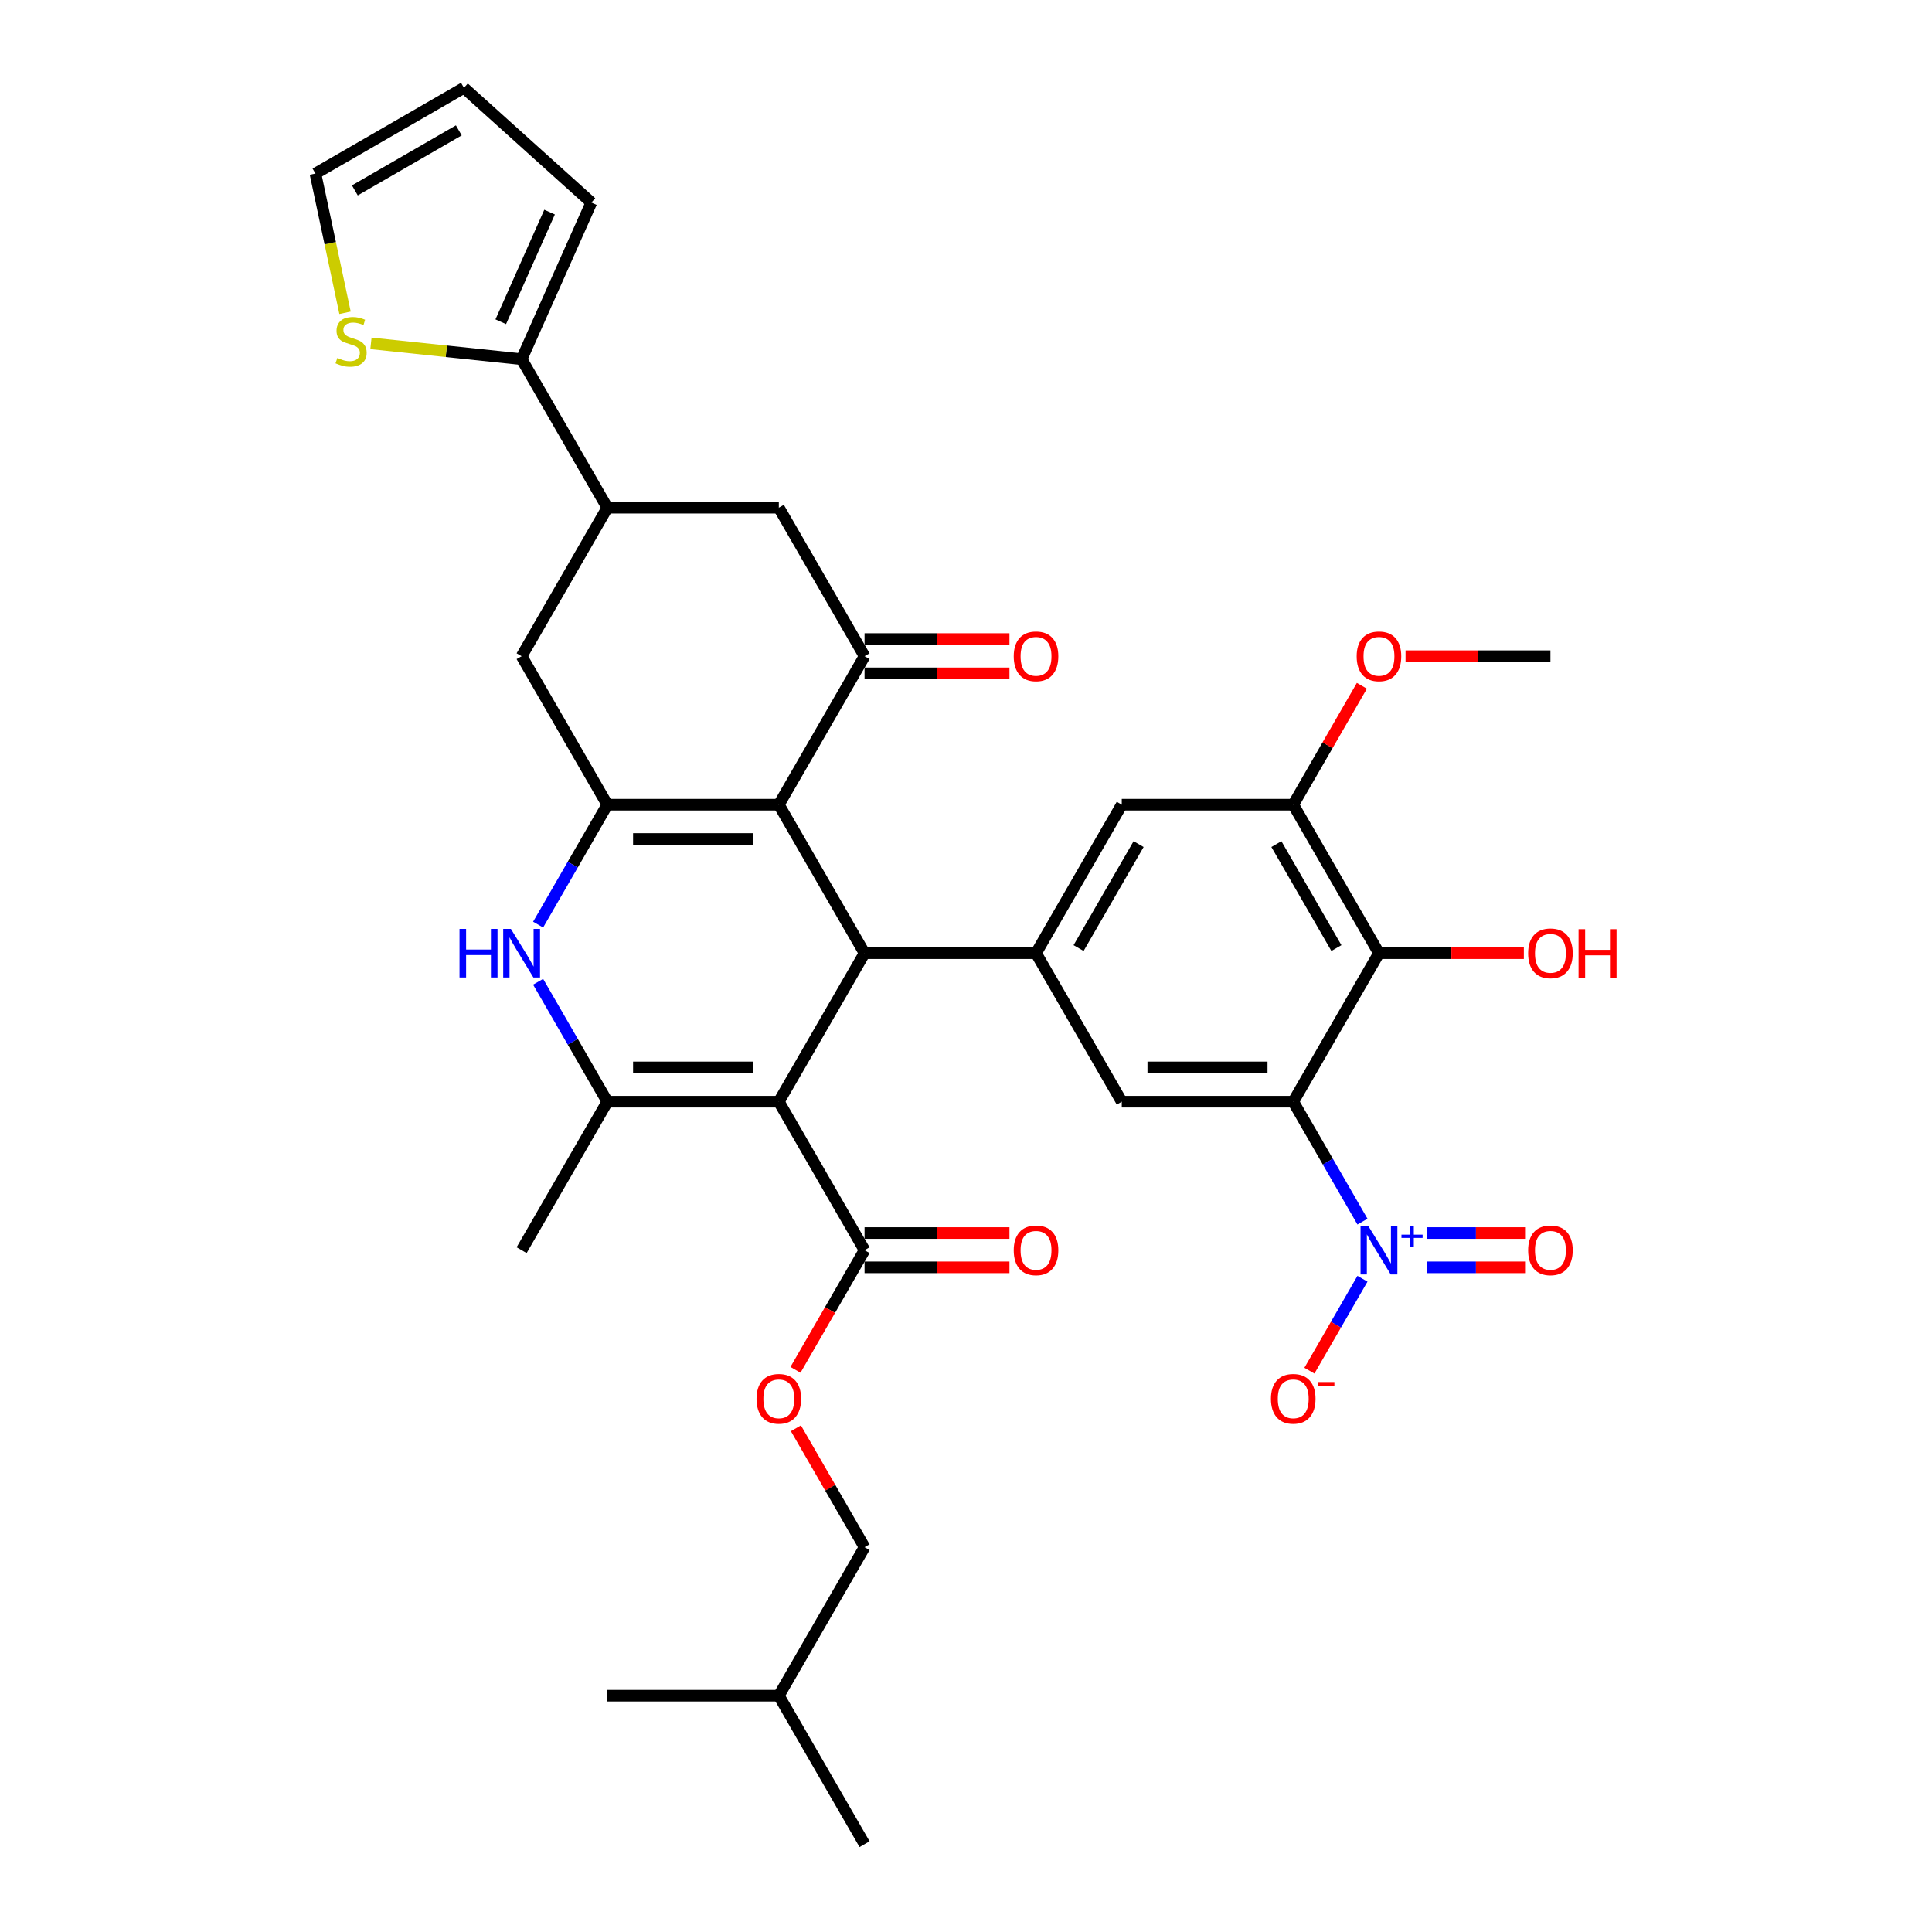 <?xml version='1.0' encoding='iso-8859-1'?>
<svg version='1.1' baseProfile='full'
              xmlns='http://www.w3.org/2000/svg'
                      xmlns:rdkit='http://www.rdkit.org/xml'
                      xmlns:xlink='http://www.w3.org/1999/xlink'
                  xml:space='preserve'
width='1000px' height='1000px' viewBox='0 0 1000 1000'>
<!-- END OF HEADER -->
<rect style='opacity:1.0;fill:#FFFFFF;stroke:none' width='1000' height='1000' x='0' y='0'> </rect>
<path class='bond-2' d='M 403.119,570.234 L 447.495,493.371' style='fill:none;fill-rule:evenodd;stroke:#000000;stroke-width:6px;stroke-linecap:butt;stroke-linejoin:miter;stroke-opacity:1' />
<path class='bond-4' d='M 403.119,570.234 L 314.366,570.234' style='fill:none;fill-rule:evenodd;stroke:#000000;stroke-width:6px;stroke-linecap:butt;stroke-linejoin:miter;stroke-opacity:1' />
<path class='bond-4' d='M 389.806,552.483 L 327.679,552.483' style='fill:none;fill-rule:evenodd;stroke:#000000;stroke-width:6px;stroke-linecap:butt;stroke-linejoin:miter;stroke-opacity:1' />
<path class='bond-11' d='M 403.119,570.234 L 447.495,647.096' style='fill:none;fill-rule:evenodd;stroke:#000000;stroke-width:6px;stroke-linecap:butt;stroke-linejoin:miter;stroke-opacity:1' />
<path class='bond-0' d='M 403.119,416.509 L 447.495,493.371' style='fill:none;fill-rule:evenodd;stroke:#000000;stroke-width:6px;stroke-linecap:butt;stroke-linejoin:miter;stroke-opacity:1' />
<path class='bond-7' d='M 403.119,416.509 L 447.495,339.647' style='fill:none;fill-rule:evenodd;stroke:#000000;stroke-width:6px;stroke-linecap:butt;stroke-linejoin:miter;stroke-opacity:1' />
<path class='bond-35' d='M 403.119,416.509 L 314.366,416.509' style='fill:none;fill-rule:evenodd;stroke:#000000;stroke-width:6px;stroke-linecap:butt;stroke-linejoin:miter;stroke-opacity:1' />
<path class='bond-35' d='M 389.806,434.26 L 327.679,434.26' style='fill:none;fill-rule:evenodd;stroke:#000000;stroke-width:6px;stroke-linecap:butt;stroke-linejoin:miter;stroke-opacity:1' />
<path class='bond-1' d='M 669.378,570.234 L 580.625,570.234' style='fill:none;fill-rule:evenodd;stroke:#000000;stroke-width:6px;stroke-linecap:butt;stroke-linejoin:miter;stroke-opacity:1' />
<path class='bond-1' d='M 656.065,552.483 L 593.938,552.483' style='fill:none;fill-rule:evenodd;stroke:#000000;stroke-width:6px;stroke-linecap:butt;stroke-linejoin:miter;stroke-opacity:1' />
<path class='bond-5' d='M 669.378,570.234 L 687.298,601.272' style='fill:none;fill-rule:evenodd;stroke:#000000;stroke-width:6px;stroke-linecap:butt;stroke-linejoin:miter;stroke-opacity:1' />
<path class='bond-5' d='M 687.298,601.272 L 705.217,632.31' style='fill:none;fill-rule:evenodd;stroke:#0000FF;stroke-width:6px;stroke-linecap:butt;stroke-linejoin:miter;stroke-opacity:1' />
<path class='bond-37' d='M 669.378,570.234 L 713.754,493.371' style='fill:none;fill-rule:evenodd;stroke:#000000;stroke-width:6px;stroke-linecap:butt;stroke-linejoin:miter;stroke-opacity:1' />
<path class='bond-8' d='M 447.495,493.371 L 536.248,493.371' style='fill:none;fill-rule:evenodd;stroke:#000000;stroke-width:6px;stroke-linecap:butt;stroke-linejoin:miter;stroke-opacity:1' />
<path class='bond-3' d='M 314.366,416.509 L 296.446,447.547' style='fill:none;fill-rule:evenodd;stroke:#000000;stroke-width:6px;stroke-linecap:butt;stroke-linejoin:miter;stroke-opacity:1' />
<path class='bond-3' d='M 296.446,447.547 L 278.526,478.585' style='fill:none;fill-rule:evenodd;stroke:#0000FF;stroke-width:6px;stroke-linecap:butt;stroke-linejoin:miter;stroke-opacity:1' />
<path class='bond-15' d='M 314.366,416.509 L 269.989,339.647' style='fill:none;fill-rule:evenodd;stroke:#000000;stroke-width:6px;stroke-linecap:butt;stroke-linejoin:miter;stroke-opacity:1' />
<path class='bond-6' d='M 314.366,570.234 L 296.446,539.196' style='fill:none;fill-rule:evenodd;stroke:#000000;stroke-width:6px;stroke-linecap:butt;stroke-linejoin:miter;stroke-opacity:1' />
<path class='bond-6' d='M 296.446,539.196 L 278.526,508.158' style='fill:none;fill-rule:evenodd;stroke:#0000FF;stroke-width:6px;stroke-linecap:butt;stroke-linejoin:miter;stroke-opacity:1' />
<path class='bond-29' d='M 314.366,570.234 L 269.989,647.096' style='fill:none;fill-rule:evenodd;stroke:#000000;stroke-width:6px;stroke-linecap:butt;stroke-linejoin:miter;stroke-opacity:1' />
<path class='bond-19' d='M 705.217,661.882 L 691.484,685.67' style='fill:none;fill-rule:evenodd;stroke:#0000FF;stroke-width:6px;stroke-linecap:butt;stroke-linejoin:miter;stroke-opacity:1' />
<path class='bond-19' d='M 691.484,685.67 L 677.75,709.457' style='fill:none;fill-rule:evenodd;stroke:#FF0000;stroke-width:6px;stroke-linecap:butt;stroke-linejoin:miter;stroke-opacity:1' />
<path class='bond-20' d='M 738.556,655.971 L 763.963,655.971' style='fill:none;fill-rule:evenodd;stroke:#0000FF;stroke-width:6px;stroke-linecap:butt;stroke-linejoin:miter;stroke-opacity:1' />
<path class='bond-20' d='M 763.963,655.971 L 789.371,655.971' style='fill:none;fill-rule:evenodd;stroke:#FF0000;stroke-width:6px;stroke-linecap:butt;stroke-linejoin:miter;stroke-opacity:1' />
<path class='bond-20' d='M 738.556,638.221 L 763.963,638.221' style='fill:none;fill-rule:evenodd;stroke:#0000FF;stroke-width:6px;stroke-linecap:butt;stroke-linejoin:miter;stroke-opacity:1' />
<path class='bond-20' d='M 763.963,638.221 L 789.371,638.221' style='fill:none;fill-rule:evenodd;stroke:#FF0000;stroke-width:6px;stroke-linecap:butt;stroke-linejoin:miter;stroke-opacity:1' />
<path class='bond-16' d='M 447.495,339.647 L 403.119,262.784' style='fill:none;fill-rule:evenodd;stroke:#000000;stroke-width:6px;stroke-linecap:butt;stroke-linejoin:miter;stroke-opacity:1' />
<path class='bond-22' d='M 447.495,348.522 L 484.993,348.522' style='fill:none;fill-rule:evenodd;stroke:#000000;stroke-width:6px;stroke-linecap:butt;stroke-linejoin:miter;stroke-opacity:1' />
<path class='bond-22' d='M 484.993,348.522 L 522.492,348.522' style='fill:none;fill-rule:evenodd;stroke:#FF0000;stroke-width:6px;stroke-linecap:butt;stroke-linejoin:miter;stroke-opacity:1' />
<path class='bond-22' d='M 447.495,330.771 L 484.993,330.771' style='fill:none;fill-rule:evenodd;stroke:#000000;stroke-width:6px;stroke-linecap:butt;stroke-linejoin:miter;stroke-opacity:1' />
<path class='bond-22' d='M 484.993,330.771 L 522.492,330.771' style='fill:none;fill-rule:evenodd;stroke:#FF0000;stroke-width:6px;stroke-linecap:butt;stroke-linejoin:miter;stroke-opacity:1' />
<path class='bond-10' d='M 536.248,493.371 L 580.625,570.234' style='fill:none;fill-rule:evenodd;stroke:#000000;stroke-width:6px;stroke-linecap:butt;stroke-linejoin:miter;stroke-opacity:1' />
<path class='bond-17' d='M 536.248,493.371 L 580.625,416.509' style='fill:none;fill-rule:evenodd;stroke:#000000;stroke-width:6px;stroke-linecap:butt;stroke-linejoin:miter;stroke-opacity:1' />
<path class='bond-17' d='M 558.277,490.717 L 589.341,436.914' style='fill:none;fill-rule:evenodd;stroke:#000000;stroke-width:6px;stroke-linecap:butt;stroke-linejoin:miter;stroke-opacity:1' />
<path class='bond-9' d='M 713.754,493.371 L 669.378,416.509' style='fill:none;fill-rule:evenodd;stroke:#000000;stroke-width:6px;stroke-linecap:butt;stroke-linejoin:miter;stroke-opacity:1' />
<path class='bond-9' d='M 691.725,490.717 L 660.662,436.914' style='fill:none;fill-rule:evenodd;stroke:#000000;stroke-width:6px;stroke-linecap:butt;stroke-linejoin:miter;stroke-opacity:1' />
<path class='bond-27' d='M 713.754,493.371 L 751.252,493.371' style='fill:none;fill-rule:evenodd;stroke:#000000;stroke-width:6px;stroke-linecap:butt;stroke-linejoin:miter;stroke-opacity:1' />
<path class='bond-27' d='M 751.252,493.371 L 788.751,493.371' style='fill:none;fill-rule:evenodd;stroke:#FF0000;stroke-width:6px;stroke-linecap:butt;stroke-linejoin:miter;stroke-opacity:1' />
<path class='bond-21' d='M 447.495,647.096 L 429.616,678.063' style='fill:none;fill-rule:evenodd;stroke:#000000;stroke-width:6px;stroke-linecap:butt;stroke-linejoin:miter;stroke-opacity:1' />
<path class='bond-21' d='M 429.616,678.063 L 411.738,709.03' style='fill:none;fill-rule:evenodd;stroke:#FF0000;stroke-width:6px;stroke-linecap:butt;stroke-linejoin:miter;stroke-opacity:1' />
<path class='bond-25' d='M 447.495,655.971 L 484.993,655.971' style='fill:none;fill-rule:evenodd;stroke:#000000;stroke-width:6px;stroke-linecap:butt;stroke-linejoin:miter;stroke-opacity:1' />
<path class='bond-25' d='M 484.993,655.971 L 522.492,655.971' style='fill:none;fill-rule:evenodd;stroke:#FF0000;stroke-width:6px;stroke-linecap:butt;stroke-linejoin:miter;stroke-opacity:1' />
<path class='bond-25' d='M 447.495,638.221 L 484.993,638.221' style='fill:none;fill-rule:evenodd;stroke:#000000;stroke-width:6px;stroke-linecap:butt;stroke-linejoin:miter;stroke-opacity:1' />
<path class='bond-25' d='M 484.993,638.221 L 522.492,638.221' style='fill:none;fill-rule:evenodd;stroke:#FF0000;stroke-width:6px;stroke-linecap:butt;stroke-linejoin:miter;stroke-opacity:1' />
<path class='bond-12' d='M 669.378,416.509 L 580.625,416.509' style='fill:none;fill-rule:evenodd;stroke:#000000;stroke-width:6px;stroke-linecap:butt;stroke-linejoin:miter;stroke-opacity:1' />
<path class='bond-28' d='M 669.378,416.509 L 687.144,385.737' style='fill:none;fill-rule:evenodd;stroke:#000000;stroke-width:6px;stroke-linecap:butt;stroke-linejoin:miter;stroke-opacity:1' />
<path class='bond-28' d='M 687.144,385.737 L 704.91,354.965' style='fill:none;fill-rule:evenodd;stroke:#FF0000;stroke-width:6px;stroke-linecap:butt;stroke-linejoin:miter;stroke-opacity:1' />
<path class='bond-13' d='M 314.366,262.784 L 269.989,339.647' style='fill:none;fill-rule:evenodd;stroke:#000000;stroke-width:6px;stroke-linecap:butt;stroke-linejoin:miter;stroke-opacity:1' />
<path class='bond-14' d='M 314.366,262.784 L 269.989,185.922' style='fill:none;fill-rule:evenodd;stroke:#000000;stroke-width:6px;stroke-linecap:butt;stroke-linejoin:miter;stroke-opacity:1' />
<path class='bond-36' d='M 314.366,262.784 L 403.119,262.784' style='fill:none;fill-rule:evenodd;stroke:#000000;stroke-width:6px;stroke-linecap:butt;stroke-linejoin:miter;stroke-opacity:1' />
<path class='bond-18' d='M 269.989,185.922 L 230.995,181.823' style='fill:none;fill-rule:evenodd;stroke:#000000;stroke-width:6px;stroke-linecap:butt;stroke-linejoin:miter;stroke-opacity:1' />
<path class='bond-18' d='M 230.995,181.823 L 192,177.725' style='fill:none;fill-rule:evenodd;stroke:#CCCC00;stroke-width:6px;stroke-linecap:butt;stroke-linejoin:miter;stroke-opacity:1' />
<path class='bond-23' d='M 269.989,185.922 L 306.088,104.842' style='fill:none;fill-rule:evenodd;stroke:#000000;stroke-width:6px;stroke-linecap:butt;stroke-linejoin:miter;stroke-opacity:1' />
<path class='bond-23' d='M 259.188,166.54 L 284.457,109.784' style='fill:none;fill-rule:evenodd;stroke:#000000;stroke-width:6px;stroke-linecap:butt;stroke-linejoin:miter;stroke-opacity:1' />
<path class='bond-24' d='M 178.587,161.894 L 170.928,125.862' style='fill:none;fill-rule:evenodd;stroke:#CCCC00;stroke-width:6px;stroke-linecap:butt;stroke-linejoin:miter;stroke-opacity:1' />
<path class='bond-24' d='M 170.928,125.862 L 163.27,89.831' style='fill:none;fill-rule:evenodd;stroke:#000000;stroke-width:6px;stroke-linecap:butt;stroke-linejoin:miter;stroke-opacity:1' />
<path class='bond-30' d='M 411.963,739.277 L 429.729,770.049' style='fill:none;fill-rule:evenodd;stroke:#FF0000;stroke-width:6px;stroke-linecap:butt;stroke-linejoin:miter;stroke-opacity:1' />
<path class='bond-30' d='M 429.729,770.049 L 447.495,800.821' style='fill:none;fill-rule:evenodd;stroke:#000000;stroke-width:6px;stroke-linecap:butt;stroke-linejoin:miter;stroke-opacity:1' />
<path class='bond-26' d='M 306.088,104.842 L 240.132,45.455' style='fill:none;fill-rule:evenodd;stroke:#000000;stroke-width:6px;stroke-linecap:butt;stroke-linejoin:miter;stroke-opacity:1' />
<path class='bond-38' d='M 163.27,89.831 L 240.132,45.455' style='fill:none;fill-rule:evenodd;stroke:#000000;stroke-width:6px;stroke-linecap:butt;stroke-linejoin:miter;stroke-opacity:1' />
<path class='bond-38' d='M 183.674,98.547 L 237.478,67.484' style='fill:none;fill-rule:evenodd;stroke:#000000;stroke-width:6px;stroke-linecap:butt;stroke-linejoin:miter;stroke-opacity:1' />
<path class='bond-32' d='M 727.511,339.647 L 765.009,339.647' style='fill:none;fill-rule:evenodd;stroke:#FF0000;stroke-width:6px;stroke-linecap:butt;stroke-linejoin:miter;stroke-opacity:1' />
<path class='bond-32' d='M 765.009,339.647 L 802.507,339.647' style='fill:none;fill-rule:evenodd;stroke:#000000;stroke-width:6px;stroke-linecap:butt;stroke-linejoin:miter;stroke-opacity:1' />
<path class='bond-31' d='M 447.495,800.821 L 403.119,877.683' style='fill:none;fill-rule:evenodd;stroke:#000000;stroke-width:6px;stroke-linecap:butt;stroke-linejoin:miter;stroke-opacity:1' />
<path class='bond-33' d='M 403.119,877.683 L 447.495,954.545' style='fill:none;fill-rule:evenodd;stroke:#000000;stroke-width:6px;stroke-linecap:butt;stroke-linejoin:miter;stroke-opacity:1' />
<path class='bond-34' d='M 403.119,877.683 L 314.366,877.683' style='fill:none;fill-rule:evenodd;stroke:#000000;stroke-width:6px;stroke-linecap:butt;stroke-linejoin:miter;stroke-opacity:1' />
<path  class='atom-6' d='M 708.198 634.529
L 716.435 647.842
Q 717.251 649.155, 718.565 651.534
Q 719.878 653.912, 719.949 654.054
L 719.949 634.529
L 723.286 634.529
L 723.286 659.663
L 719.843 659.663
L 711.003 645.108
Q 709.973 643.404, 708.873 641.451
Q 707.808 639.499, 707.488 638.895
L 707.488 659.663
L 704.222 659.663
L 704.222 634.529
L 708.198 634.529
' fill='#0000FF'/>
<path  class='atom-6' d='M 725.395 639.059
L 729.824 639.059
L 729.824 634.397
L 731.792 634.397
L 731.792 639.059
L 736.337 639.059
L 736.337 640.746
L 731.792 640.746
L 731.792 645.432
L 729.824 645.432
L 729.824 640.746
L 725.395 640.746
L 725.395 639.059
' fill='#0000FF'/>
<path  class='atom-7' d='M 237.843 480.804
L 241.251 480.804
L 241.251 491.49
L 254.102 491.49
L 254.102 480.804
L 257.511 480.804
L 257.511 505.939
L 254.102 505.939
L 254.102 494.33
L 241.251 494.33
L 241.251 505.939
L 237.843 505.939
L 237.843 480.804
' fill='#0000FF'/>
<path  class='atom-7' d='M 264.433 480.804
L 272.67 494.117
Q 273.486 495.43, 274.8 497.809
Q 276.113 500.188, 276.184 500.33
L 276.184 480.804
L 279.521 480.804
L 279.521 505.939
L 276.078 505.939
L 267.238 491.383
Q 266.208 489.679, 265.108 487.727
Q 264.043 485.774, 263.723 485.17
L 263.723 505.939
L 260.457 505.939
L 260.457 480.804
L 264.433 480.804
' fill='#0000FF'/>
<path  class='atom-19' d='M 174.622 185.271
Q 174.906 185.378, 176.078 185.875
Q 177.249 186.372, 178.527 186.691
Q 179.841 186.975, 181.119 186.975
Q 183.497 186.975, 184.882 185.839
Q 186.267 184.668, 186.267 182.644
Q 186.267 181.26, 185.556 180.408
Q 184.882 179.556, 183.817 179.094
Q 182.752 178.633, 180.977 178.1
Q 178.74 177.426, 177.391 176.787
Q 176.078 176.148, 175.119 174.799
Q 174.196 173.449, 174.196 171.177
Q 174.196 168.018, 176.326 166.065
Q 178.492 164.113, 182.752 164.113
Q 185.663 164.113, 188.965 165.497
L 188.148 168.231
Q 185.13 166.988, 182.858 166.988
Q 180.409 166.988, 179.06 168.018
Q 177.711 169.012, 177.746 170.751
Q 177.746 172.1, 178.421 172.917
Q 179.131 173.733, 180.125 174.195
Q 181.154 174.657, 182.858 175.189
Q 185.13 175.899, 186.48 176.609
Q 187.829 177.319, 188.787 178.775
Q 189.781 180.195, 189.781 182.644
Q 189.781 186.123, 187.438 188.005
Q 185.13 189.851, 181.261 189.851
Q 179.024 189.851, 177.32 189.354
Q 175.652 188.893, 173.664 188.076
L 174.622 185.271
' fill='#CCCC00'/>
<path  class='atom-20' d='M 657.84 724.029
Q 657.84 717.994, 660.822 714.622
Q 663.804 711.249, 669.378 711.249
Q 674.951 711.249, 677.934 714.622
Q 680.916 717.994, 680.916 724.029
Q 680.916 730.136, 677.898 733.615
Q 674.88 737.058, 669.378 737.058
Q 663.84 737.058, 660.822 733.615
Q 657.84 730.171, 657.84 724.029
M 669.378 734.218
Q 673.212 734.218, 675.271 731.662
Q 677.366 729.071, 677.366 724.029
Q 677.366 719.095, 675.271 716.61
Q 673.212 714.089, 669.378 714.089
Q 665.544 714.089, 663.449 716.574
Q 661.39 719.059, 661.39 724.029
Q 661.39 729.106, 663.449 731.662
Q 665.544 734.218, 669.378 734.218
' fill='#FF0000'/>
<path  class='atom-20' d='M 682.087 715.351
L 690.686 715.351
L 690.686 717.226
L 682.087 717.226
L 682.087 715.351
' fill='#FF0000'/>
<path  class='atom-21' d='M 790.969 647.167
Q 790.969 641.132, 793.951 637.759
Q 796.934 634.387, 802.507 634.387
Q 808.081 634.387, 811.063 637.759
Q 814.045 641.132, 814.045 647.167
Q 814.045 653.273, 811.028 656.752
Q 808.01 660.196, 802.507 660.196
Q 796.969 660.196, 793.951 656.752
Q 790.969 653.309, 790.969 647.167
M 802.507 657.356
Q 806.341 657.356, 808.4 654.8
Q 810.495 652.208, 810.495 647.167
Q 810.495 642.232, 808.4 639.747
Q 806.341 637.227, 802.507 637.227
Q 798.673 637.227, 796.579 639.712
Q 794.519 642.197, 794.519 647.167
Q 794.519 652.244, 796.579 654.8
Q 798.673 657.356, 802.507 657.356
' fill='#FF0000'/>
<path  class='atom-22' d='M 391.581 724.029
Q 391.581 717.994, 394.563 714.622
Q 397.545 711.249, 403.119 711.249
Q 408.692 711.249, 411.674 714.622
Q 414.657 717.994, 414.657 724.029
Q 414.657 730.136, 411.639 733.615
Q 408.621 737.058, 403.119 737.058
Q 397.581 737.058, 394.563 733.615
Q 391.581 730.171, 391.581 724.029
M 403.119 734.218
Q 406.953 734.218, 409.012 731.662
Q 411.106 729.071, 411.106 724.029
Q 411.106 719.095, 409.012 716.61
Q 406.953 714.089, 403.119 714.089
Q 399.285 714.089, 397.19 716.574
Q 395.131 719.059, 395.131 724.029
Q 395.131 729.106, 397.19 731.662
Q 399.285 734.218, 403.119 734.218
' fill='#FF0000'/>
<path  class='atom-23' d='M 524.71 339.718
Q 524.71 333.682, 527.692 330.31
Q 530.675 326.937, 536.248 326.937
Q 541.822 326.937, 544.804 330.31
Q 547.786 333.682, 547.786 339.718
Q 547.786 345.824, 544.769 349.303
Q 541.751 352.746, 536.248 352.746
Q 530.71 352.746, 527.692 349.303
Q 524.71 345.859, 524.71 339.718
M 536.248 349.906
Q 540.082 349.906, 542.141 347.35
Q 544.236 344.759, 544.236 339.718
Q 544.236 334.783, 542.141 332.298
Q 540.082 329.777, 536.248 329.777
Q 532.414 329.777, 530.32 332.262
Q 528.26 334.747, 528.26 339.718
Q 528.26 344.794, 530.32 347.35
Q 532.414 349.906, 536.248 349.906
' fill='#FF0000'/>
<path  class='atom-26' d='M 524.71 647.167
Q 524.71 641.132, 527.692 637.759
Q 530.675 634.387, 536.248 634.387
Q 541.822 634.387, 544.804 637.759
Q 547.786 641.132, 547.786 647.167
Q 547.786 653.273, 544.769 656.752
Q 541.751 660.196, 536.248 660.196
Q 530.71 660.196, 527.692 656.752
Q 524.71 653.309, 524.71 647.167
M 536.248 657.356
Q 540.082 657.356, 542.141 654.8
Q 544.236 652.208, 544.236 647.167
Q 544.236 642.232, 542.141 639.747
Q 540.082 637.227, 536.248 637.227
Q 532.414 637.227, 530.32 639.712
Q 528.26 642.197, 528.26 647.167
Q 528.26 652.244, 530.32 654.8
Q 532.414 657.356, 536.248 657.356
' fill='#FF0000'/>
<path  class='atom-28' d='M 790.969 493.442
Q 790.969 487.407, 793.951 484.034
Q 796.934 480.662, 802.507 480.662
Q 808.081 480.662, 811.063 484.034
Q 814.045 487.407, 814.045 493.442
Q 814.045 499.548, 811.028 503.028
Q 808.01 506.471, 802.507 506.471
Q 796.969 506.471, 793.951 503.028
Q 790.969 499.584, 790.969 493.442
M 802.507 503.631
Q 806.341 503.631, 808.4 501.075
Q 810.495 498.483, 810.495 493.442
Q 810.495 488.508, 808.4 486.023
Q 806.341 483.502, 802.507 483.502
Q 798.673 483.502, 796.579 485.987
Q 794.519 488.472, 794.519 493.442
Q 794.519 498.519, 796.579 501.075
Q 798.673 503.631, 802.507 503.631
' fill='#FF0000'/>
<path  class='atom-28' d='M 817.063 480.946
L 820.471 480.946
L 820.471 491.632
L 833.322 491.632
L 833.322 480.946
L 836.73 480.946
L 836.73 506.081
L 833.322 506.081
L 833.322 494.472
L 820.471 494.472
L 820.471 506.081
L 817.063 506.081
L 817.063 480.946
' fill='#FF0000'/>
<path  class='atom-29' d='M 702.216 339.718
Q 702.216 333.682, 705.198 330.31
Q 708.181 326.937, 713.754 326.937
Q 719.328 326.937, 722.31 330.31
Q 725.292 333.682, 725.292 339.718
Q 725.292 345.824, 722.275 349.303
Q 719.257 352.746, 713.754 352.746
Q 708.216 352.746, 705.198 349.303
Q 702.216 345.859, 702.216 339.718
M 713.754 349.906
Q 717.588 349.906, 719.647 347.35
Q 721.742 344.759, 721.742 339.718
Q 721.742 334.783, 719.647 332.298
Q 717.588 329.777, 713.754 329.777
Q 709.92 329.777, 707.826 332.262
Q 705.766 334.747, 705.766 339.718
Q 705.766 344.794, 707.826 347.35
Q 709.92 349.906, 713.754 349.906
' fill='#FF0000'/>
</svg>
